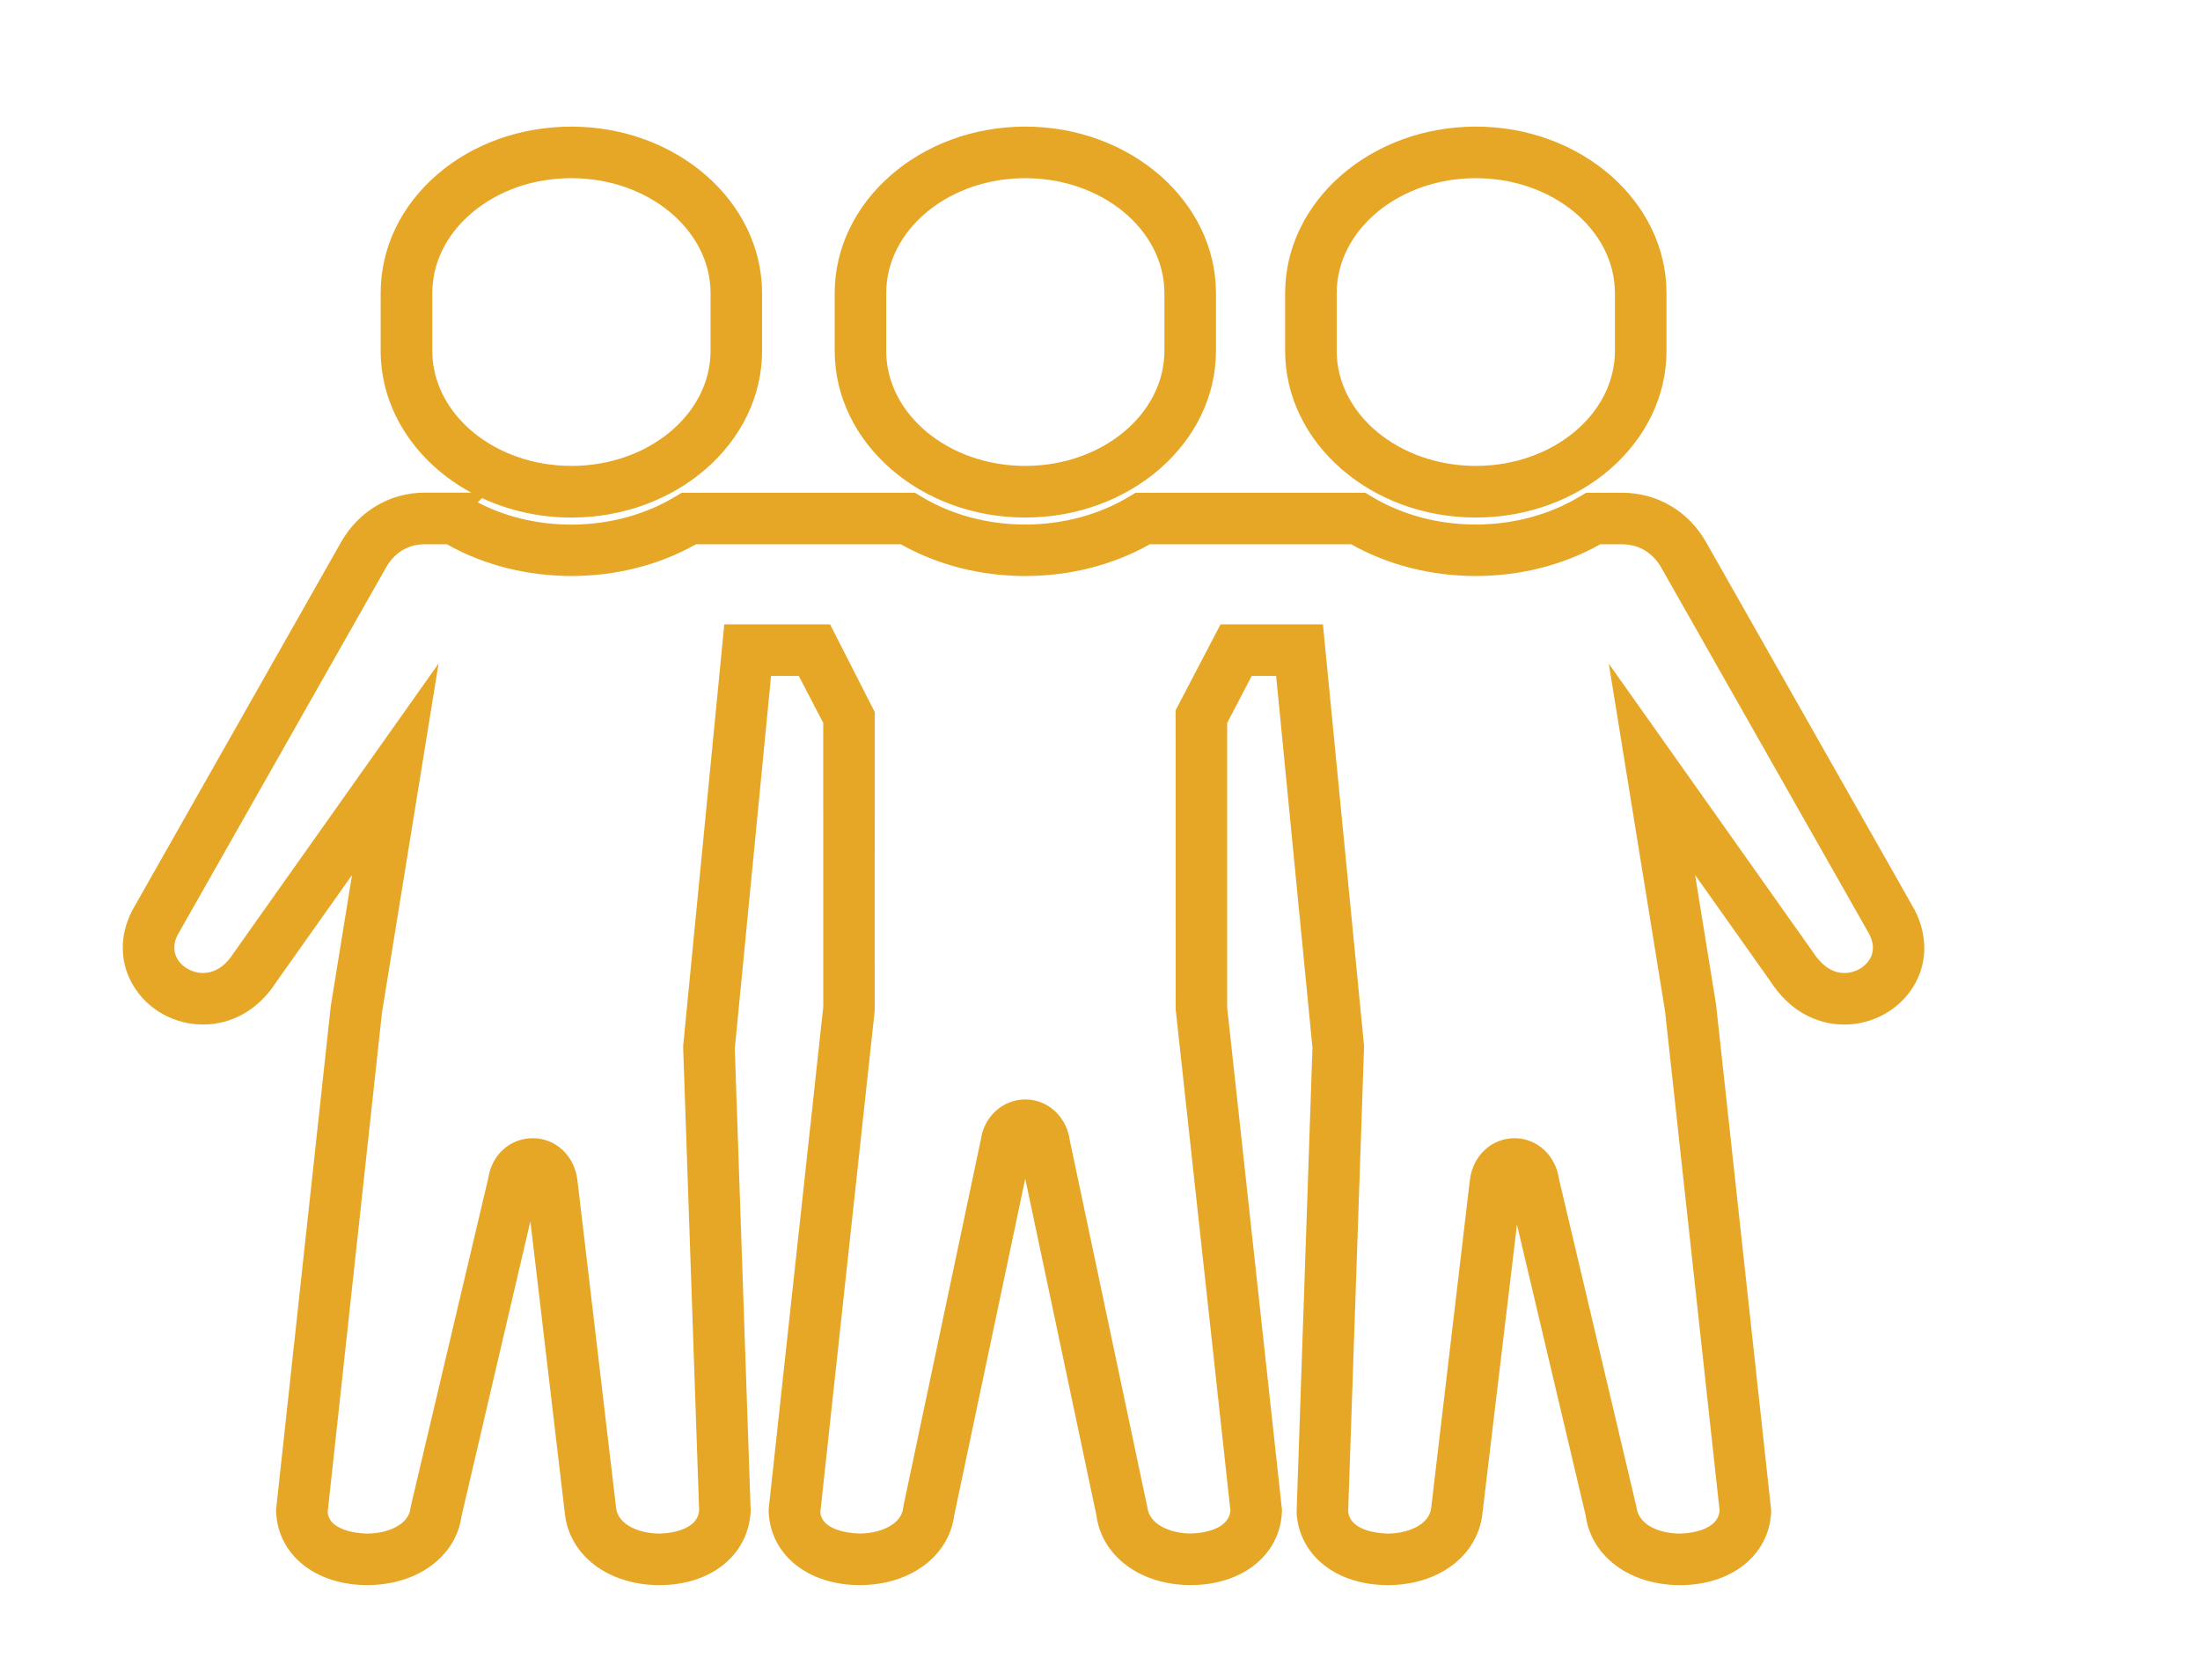 <svg version="1.1" xmlns="http://www.w3.org/2000/svg" xmlns:xlink="http://www.w3.org/1999/xlink" x="0px" y="0px"
	 width="101.834px" height="77.761px" viewBox="0 0 101.834 77.761" enable-background="new 0 0 101.834 77.761"
	 xml:space="preserve">
<g>
	<path fill="#E7A726" d="M77.762,73.003c-2.133,0-3.772-1.192-4.002-2.909l-3.596-15.232c-0.015-0.095-0.051-0.151-0.064-0.162
		c-0.005,0.011-0.048,0.065-0.057,0.162l-1.792,15.182c-0.208,1.742-1.856,2.96-4.013,2.96c-2.178,0-3.764-1.24-3.854-3.014
		l-0.002-0.035l0.736-21.449l-1.715-17.587H57.72l-1.282,2.453v13.266l2.539,23.284l-0.006,0.067
		c-0.092,1.774-1.678,3.011-3.855,3.011c-2.139,0-3.779-1.198-4.001-2.919l-3.597-17.018c-0.011-0.092-0.043-0.146-0.061-0.156
		c-0.01,0.006-0.049,0.055-0.062,0.156l-0.015,0.079L43.807,70.08c-0.229,1.721-1.867,2.919-4.006,2.919
		c-2.178,0-3.763-1.236-3.852-3.013l-0.006-0.065l0.009-0.064l2.522-23.22v-13.27l-1.277-2.449h-1.838l-1.714,17.587l0.735,21.449
		l-0.001,0.035c-0.092,1.773-1.677,3.013-3.855,3.013c-2.157,0-3.806-1.217-4.009-2.959l-1.792-15.182
		c-0.013-0.105-0.056-0.156-0.065-0.162c-0.008,0.008-0.051,0.06-0.066,0.17l-0.014,0.084l-3.572,15.139
		c-0.232,1.717-1.869,2.91-4.005,2.91c-2.179,0-3.763-1.239-3.853-3.014l-0.004-0.066l0.006-0.063l2.529-23.264l1.232-7.598
		l-4.421,6.243c-0.745,1.158-1.851,1.814-3.099,1.814c-1.186,0-2.295-0.613-2.895-1.604c-0.578-0.945-0.594-2.092-0.047-3.146
		l9.66-17.033c0.746-1.315,2.074-2.102,3.553-2.102h2.012l-0.164,0.164c1.471,0.875,3.172,1.335,4.932,1.335
		c1.801,0,3.533-0.476,5.018-1.377l0.197-0.119H42.25l0.199,0.119c1.486,0.901,3.217,1.377,5.008,1.377s3.523-0.476,5.014-1.378
		l0.196-0.118H63.1l0.198,0.119c1.485,0.901,3.22,1.377,5.011,1.377s3.527-0.476,5.016-1.378l0.199-0.118h1.568
		c1.486,0,2.816,0.783,3.562,2.099l9.645,17.006c0.562,1.083,0.543,2.229-0.03,3.174c-0.6,0.99-1.714,1.604-2.896,1.604
		c-1.25,0-2.356-0.654-3.123-1.847l-4.399-6.214l1.222,7.556l2.548,23.376l-0.003,0.063C81.523,71.763,79.936,73.003,77.762,73.003
		 M71.797,54.615l3.597,15.235c0.122,1.029,1.312,1.499,2.368,1.499c0.777,0,2.098-0.294,2.201-1.388l-2.525-23.19l-2.355-14.55
		l8.537,12.062c0.473,0.733,1.086,1.12,1.754,1.12c0.604,0,1.182-0.32,1.484-0.811c0.19-0.317,0.346-0.839-0.01-1.527l-9.633-16.978
		c-0.455-0.805-1.228-1.264-2.123-1.264h-1.113c-1.703,0.979-3.652,1.496-5.67,1.496c-2.013,0-3.967-0.517-5.666-1.496h-9.52
		c-1.701,0.979-3.654,1.496-5.666,1.496c-2.011,0-3.961-0.517-5.662-1.496h-9.68c-1.696,0.979-3.651,1.496-5.672,1.496
		c-2.008,0-3.959-0.517-5.66-1.496h-1.198c-0.856,0.027-1.596,0.481-2.036,1.261L7.903,43.093c-0.343,0.659-0.188,1.184,0.003,1.501
		c0.301,0.49,0.887,0.811,1.486,0.811c0.471,0,1.154-0.189,1.729-1.091l8.563-12.097l-2.366,14.598L14.8,69.962
		c0.103,1.094,1.425,1.388,2.201,1.388c1.06,0,2.249-0.47,2.365-1.499l0.019-0.095l3.576-15.146
		c0.139-0.921,0.831-1.561,1.701-1.561c0.875,0,1.592,0.681,1.703,1.617l1.791,15.182c0.119,1.031,1.314,1.501,2.368,1.501
		c0.784,0,2.12-0.299,2.203-1.415l-0.739-21.483l0.005-0.053l1.866-19.132h4.342l1.926,3.697l-0.004,13.805l-2.519,23.192
		c0.099,1.092,1.42,1.386,2.196,1.386c1.055,0,2.246-0.47,2.369-1.501l0.01-0.073l3.578-16.938c0.125-0.918,0.831-1.578,1.699-1.578
		s1.576,0.66,1.697,1.578l3.594,17.014c0.121,1.029,1.311,1.499,2.367,1.499c0.775,0,2.1-0.294,2.202-1.388l-2.532-23.277V32.965
		l1.933-3.698h4.186l1.872,19.185l-0.738,21.483c0.081,1.118,1.415,1.415,2.201,1.415c1.055,0,2.248-0.47,2.371-1.501L68.4,54.667
		c0.109-0.937,0.826-1.617,1.709-1.617C70.969,53.05,71.668,53.705,71.797,54.615 M26.453,23.588c-4.665,0-8.464-3.297-8.464-7.35
		v-2.666c0-1.992,0.896-3.854,2.521-5.243c1.589-1.356,3.697-2.102,5.942-2.102c4.662,0,8.457,3.294,8.457,7.345v2.666
		C34.91,20.291,31.115,23.588,26.453,23.588 M26.453,7.88c-1.85,0-3.578,0.607-4.869,1.708c-1.252,1.07-1.941,2.483-1.941,3.984
		v2.666c0,3.143,3.056,5.694,6.811,5.694c3.752,0,6.804-2.552,6.804-5.694v-2.666C33.257,10.433,30.205,7.88,26.453,7.88
		 M68.314,23.588c-4.665,0-8.461-3.297-8.461-7.35v-2.666c0-4.051,3.796-7.345,8.461-7.345c4.662,0,8.459,3.294,8.459,7.345v2.666
		C76.773,20.291,72.977,23.588,68.314,23.588 M68.314,7.88c-3.754,0-6.809,2.553-6.809,5.692v2.666c0,3.143,3.055,5.694,6.809,5.694
		c3.75,0,6.804-2.552,6.804-5.694v-2.666C75.118,10.433,72.064,7.88,68.314,7.88 M47.457,23.588c-4.664,0-8.454-3.297-8.454-7.35
		v-2.666c0-4.051,3.794-7.345,8.454-7.345c4.666,0,8.461,3.294,8.461,7.345v2.666C55.918,20.291,52.123,23.588,47.457,23.588
		 M47.457,7.88c-3.748,0-6.803,2.553-6.803,5.692v2.666c0,3.143,3.051,5.694,6.803,5.694c3.756,0,6.809-2.552,6.809-5.694v-2.666
		C54.266,10.433,51.213,7.88,47.457,7.88 M77.762,73.37c-2.316,0-4.111-1.327-4.365-3.228l-3.18-13.459l-1.602,13.402
		c-0.23,1.934-2.03,3.284-4.377,3.284c-2.383,0-4.119-1.383-4.221-3.362l0.734-21.515L59.07,31.285h-1.129l-1.137,2.176v13.176
		l2.54,23.276l-0.008,0.1c-0.101,1.972-1.837,3.354-4.222,3.354c-2.324,0-4.119-1.333-4.365-3.239l-3.292-15.571l-3.292,15.601
		c-0.248,1.879-2.045,3.21-4.365,3.21c-2.385,0-4.119-1.382-4.219-3.361l-0.003-0.136l2.53-23.271l-0.002-13.14l-1.132-2.173h-1.283
		L34.012,48.54l0.736,21.402c-0.104,2.045-1.84,3.427-4.224,3.427c-2.35,0-4.148-1.352-4.374-3.283l-1.6-13.557l-3.187,13.646
		c-0.251,1.865-2.048,3.193-4.363,3.193c-2.385,0-4.12-1.383-4.219-3.362l-0.003-0.12l2.535-23.332l0.981-6.052l-3.505,4.95
		c-0.813,1.265-2.023,1.969-3.398,1.969c-1.314,0-2.545-0.683-3.209-1.782c-0.645-1.054-0.666-2.333-0.058-3.505l9.665-17.043
		c0.814-1.434,2.262-2.289,3.873-2.289h2.151c-2.515-1.361-4.193-3.795-4.193-6.564v-2.666c0-2.101,0.94-4.061,2.649-5.521
		c1.654-1.413,3.852-2.19,6.182-2.19c4.865,0,8.824,3.459,8.824,7.712v2.666c0,4.255-3.959,7.717-8.824,7.717
		c-1.494,0-2.902-0.326-4.137-0.901l-0.201,0.197c2.805,1.469,6.471,1.357,9.154-0.272l0.286-0.173h10.796l0.286,0.172
		c2.862,1.734,6.782,1.731,9.644,0l0.283-0.172h10.639l0.284,0.173c2.858,1.732,6.786,1.73,9.647-0.001l0.287-0.172h1.67
		c1.621,0,3.07,0.854,3.882,2.286l9.646,17.005c0.621,1.198,0.605,2.486-0.037,3.545c-0.666,1.098-1.895,1.78-3.209,1.78
		c-1.377,0-2.597-0.716-3.432-2.015l-3.476-4.909l0.97,5.994l2.553,23.423l-0.004,0.092C81.881,71.987,80.145,73.37,77.762,73.37z
		 M69.968,54.081l0.356,0.329c0.146,0.113,0.191,0.316,0.201,0.399l3.592,15.2c0.211,1.562,1.707,2.626,3.645,2.626
		c1.973,0,3.406-1.097,3.488-2.666l-2.543-23.38l-1.471-9.1l5.314,7.506c0.705,1.095,1.703,1.691,2.822,1.691
		c1.06,0,2.048-0.546,2.582-1.426c0.514-0.848,0.52-1.848,0.018-2.816l-9.639-16.993c-0.678-1.197-1.889-1.912-3.242-1.912h-1.468
		l-0.113,0.065c-3.081,1.87-7.319,1.873-10.403,0l-0.109-0.065H52.77l-0.108,0.065c-3.087,1.87-7.314,1.875-10.401,0l-0.11-0.065
		H31.761l-0.11,0.065c-3.045,1.854-7.236,1.881-10.328,0.043l-0.188-0.111h-1.471c-1.344,0-2.553,0.716-3.233,1.915L6.771,42.485
		c-0.482,0.927-0.47,1.941,0.039,2.773c0.535,0.881,1.523,1.429,2.582,1.429c1.116,0,2.107-0.584,2.789-1.646l5.348-7.55
		l-1.487,9.16l-2.526,23.245c0.078,1.642,1.512,2.737,3.485,2.737c1.937,0,3.435-1.066,3.642-2.592l3.578-15.174
		c0.038-0.27,0.137-0.389,0.178-0.43l0.198-0.197l0.243,0.139c0.133,0.075,0.225,0.238,0.248,0.438L26.879,70
		c0.182,1.552,1.682,2.635,3.646,2.635c1.974,0,3.407-1.096,3.488-2.664l-0.734-21.453l1.747-17.967h2.395l1.422,2.816v13.27
		l-2.523,23.26c0.076,1.64,1.51,2.735,3.482,2.735c1.941,0,3.439-1.069,3.642-2.601l3.579-16.966
		c0.031-0.231,0.115-0.387,0.231-0.465l0.191-0.127l0.197,0.116c0.177,0.104,0.227,0.313,0.24,0.43l3.592,16.983
		c0.202,1.56,1.696,2.629,3.642,2.629c1.973,0,3.408-1.096,3.488-2.662l-2.531-23.293L56.07,33.28l1.428-2.729h2.24l1.746,17.919
		L60.75,69.967c0.082,1.574,1.516,2.669,3.488,2.669c1.963,0,3.464-1.084,3.648-2.636l1.791-15.182
		c0.015-0.156,0.08-0.265,0.102-0.3L69.968,54.081z M26.453,6.595c-2.156,0-4.184,0.716-5.704,2.015
		c-1.544,1.318-2.393,3.081-2.393,4.963v2.666c0,3.851,3.632,6.982,8.097,6.982c4.461,0,8.09-3.132,8.09-6.982v-2.666
		C34.543,9.725,30.914,6.595,26.453,6.595z M77.762,71.717c-1.211,0-2.584-0.57-2.732-1.823l-3.59-15.194
		c-0.109-0.768-0.653-1.282-1.33-1.282c-0.691,0-1.257,0.543-1.344,1.293l-1.792,15.182c-0.149,1.255-1.523,1.825-2.735,1.825
		c-1.215,0-2.479-0.543-2.566-1.756l0.736-21.521L60.57,29.634h-3.631l-1.787,3.422v13.626l2.531,23.237
		c-0.111,1.263-1.371,1.795-2.568,1.795c-1.212,0-2.584-0.571-2.731-1.823l-3.589-16.979c-0.103-0.77-0.65-1.288-1.338-1.288
		c-0.686,0-1.234,0.519-1.334,1.26l-3.584,16.966c-0.154,1.294-1.525,1.865-2.738,1.865c-1.199,0-2.455-0.532-2.562-1.722
		l2.519-23.264l0.003-13.675l-1.781-3.42h-3.785l-1.834,18.8l0.735,21.488c-0.091,1.252-1.355,1.795-2.57,1.795
		c-1.214,0-2.587-0.57-2.731-1.825L26.001,54.71c-0.091-0.748-0.653-1.293-1.339-1.293c-0.688,0-1.227,0.502-1.338,1.247
		l-3.597,15.257c-0.138,1.226-1.511,1.796-2.727,1.796c-1.198,0-2.455-0.532-2.567-1.721l2.519-23.222l2.116-13.052L11.42,44.526
		c-0.652,1.026-1.465,1.245-2.027,1.245c-0.727,0-1.434-0.388-1.8-0.987c-0.197-0.327-0.462-1.003-0.015-1.861l9.65-17.018
		c0.502-0.888,1.357-1.415,2.344-1.447h1.309l0.086,0.049c3.299,1.9,7.696,1.888,10.965,0l0.086-0.049h9.875l0.086,0.049
		c3.293,1.897,7.676,1.894,10.961,0l0.086-0.049h9.715l0.086,0.049c3.286,1.894,7.677,1.896,10.969,0l0.086-0.049h1.211
		c1.031,0,1.922,0.529,2.442,1.45l9.633,16.978c0.438,0.848,0.245,1.498,0.007,1.896c-0.373,0.603-1.078,0.99-1.801,0.99
		c-0.795,0-1.525-0.458-2.062-1.288l-7.613-10.756l2.104,12.986l2.528,23.208C80.216,71.185,78.958,71.717,77.762,71.717z
		 M70.109,52.683c1.035,0,1.897,0.791,2.052,1.881l3.591,15.203c0.102,0.849,1.111,1.216,2.01,1.216c0.07,0,1.736-0.013,1.836-1.056
		l-2.525-23.115l-2.605-16.095l9.453,13.354c0.289,0.448,0.766,0.966,1.453,0.966c0.474,0,0.935-0.25,1.173-0.637
		c0.205-0.343,0.197-0.735-0.024-1.166L76.895,26.27c-0.387-0.684-1.043-1.077-1.803-1.077h-1.017c-3.473,1.958-8.061,1.958-11.53,0
		h-9.324c-3.47,1.958-8.049,1.96-11.523,0h-9.484c-3.452,1.952-8.045,1.964-11.527,0h-1.101c-0.724,0.022-1.339,0.405-1.716,1.074
		L8.223,43.273c-0.26,0.501-0.145,0.893-0.002,1.13c0.23,0.378,0.701,0.634,1.172,0.634c0.379,0,0.934-0.159,1.419-0.921
		l9.489-13.404l-2.62,16.161l-2.515,23.129c0.098,0.968,1.765,0.98,1.835,0.98c0.929,0,1.914-0.402,2.001-1.174l0.021-0.123
		l3.58-15.159c0.158-1.072,1.008-1.844,2.059-1.844c1.063,0,1.934,0.817,2.066,1.941l1.792,15.182
		c0.091,0.772,1.075,1.177,2.004,1.177c0.072,0,1.758-0.013,1.837-1.075l-0.74-21.465l0.006-0.075l1.899-19.468h4.897l2.07,4.064
		L40.49,46.769L37.971,70c0.093,0.967,1.76,0.979,1.83,0.979c0.926,0,1.913-0.404,2.004-1.177l0.016-0.106l3.578-16.938
		c0.145-1.072,1.012-1.869,2.059-1.869c1.049,0,1.916,0.799,2.062,1.898l3.589,16.983c0.097,0.805,1.08,1.209,2.008,1.209
		c0.07,0,1.738-0.013,1.837-1.054L54.42,46.722l-0.002-13.847l2.078-3.976h4.74l1.905,19.517l-0.737,21.53
		c0.076,1.023,1.762,1.036,1.834,1.036c0.928,0,1.914-0.404,2.008-1.178l1.791-15.181C68.167,53.5,69.039,52.683,70.109,52.683z
		 M68.314,23.955c-4.869,0-8.828-3.462-8.828-7.717v-2.666c0-4.253,3.959-7.712,8.828-7.712c4.867,0,8.826,3.459,8.826,7.712v2.666
		C77.141,20.493,73.182,23.955,68.314,23.955z M68.314,6.595c-4.463,0-8.094,3.13-8.094,6.978v2.666
		c0,3.851,3.631,6.982,8.094,6.982c4.462,0,8.092-3.132,8.092-6.982v-2.666C76.406,9.725,72.776,6.595,68.314,6.595z M47.457,23.955
		c-4.863,0-8.821-3.462-8.821-7.717v-2.666c0-4.253,3.958-7.712,8.821-7.712c4.867,0,8.828,3.459,8.828,7.712v2.666
		C56.285,20.493,52.324,23.955,47.457,23.955z M47.457,6.595c-4.46,0-8.087,3.13-8.087,6.978v2.666c0,3.851,3.627,6.982,8.087,6.982
		c4.462,0,8.094-3.132,8.094-6.982v-2.666C55.551,9.725,51.919,6.595,47.457,6.595z M68.314,22.3c-3.957,0-7.176-2.719-7.176-6.062
		v-2.666c0-3.342,3.219-6.06,7.176-6.06c3.954,0,7.171,2.718,7.171,6.06v2.666C75.485,19.581,72.269,22.3,68.314,22.3z
		 M68.314,8.247c-3.551,0-6.441,2.39-6.441,5.325v2.666c0,2.938,2.891,5.327,6.441,5.327c3.549,0,6.438-2.39,6.438-5.327v-2.666
		C74.752,10.637,71.863,8.247,68.314,8.247z M47.457,22.3c-3.953,0-7.169-2.719-7.169-6.062v-2.666c0-3.342,3.216-6.06,7.169-6.06
		c3.957,0,7.176,2.718,7.176,6.06v2.666C54.633,19.581,51.414,22.3,47.457,22.3z M47.457,8.247c-3.549,0-6.436,2.39-6.436,5.325
		v2.666c0,2.938,2.887,5.327,6.436,5.327c3.552,0,6.441-2.39,6.441-5.327v-2.666C53.898,10.637,51.009,8.247,47.457,8.247z
		 M26.453,22.3c-3.957,0-7.178-2.719-7.178-6.062v-2.666c0-1.609,0.736-3.124,2.07-4.264c1.358-1.158,3.173-1.796,5.107-1.796
		c3.953,0,7.171,2.718,7.171,6.06v2.666C33.624,19.581,30.406,22.3,26.453,22.3z M26.453,8.247c-1.76,0-3.404,0.575-4.63,1.621
		c-1.169,0.997-1.813,2.313-1.813,3.704v2.666c0,2.938,2.891,5.327,6.443,5.327c3.55,0,6.437-2.39,6.437-5.327v-2.666
		C32.89,10.637,30.003,8.247,26.453,8.247z"/>
</g>
</svg>
